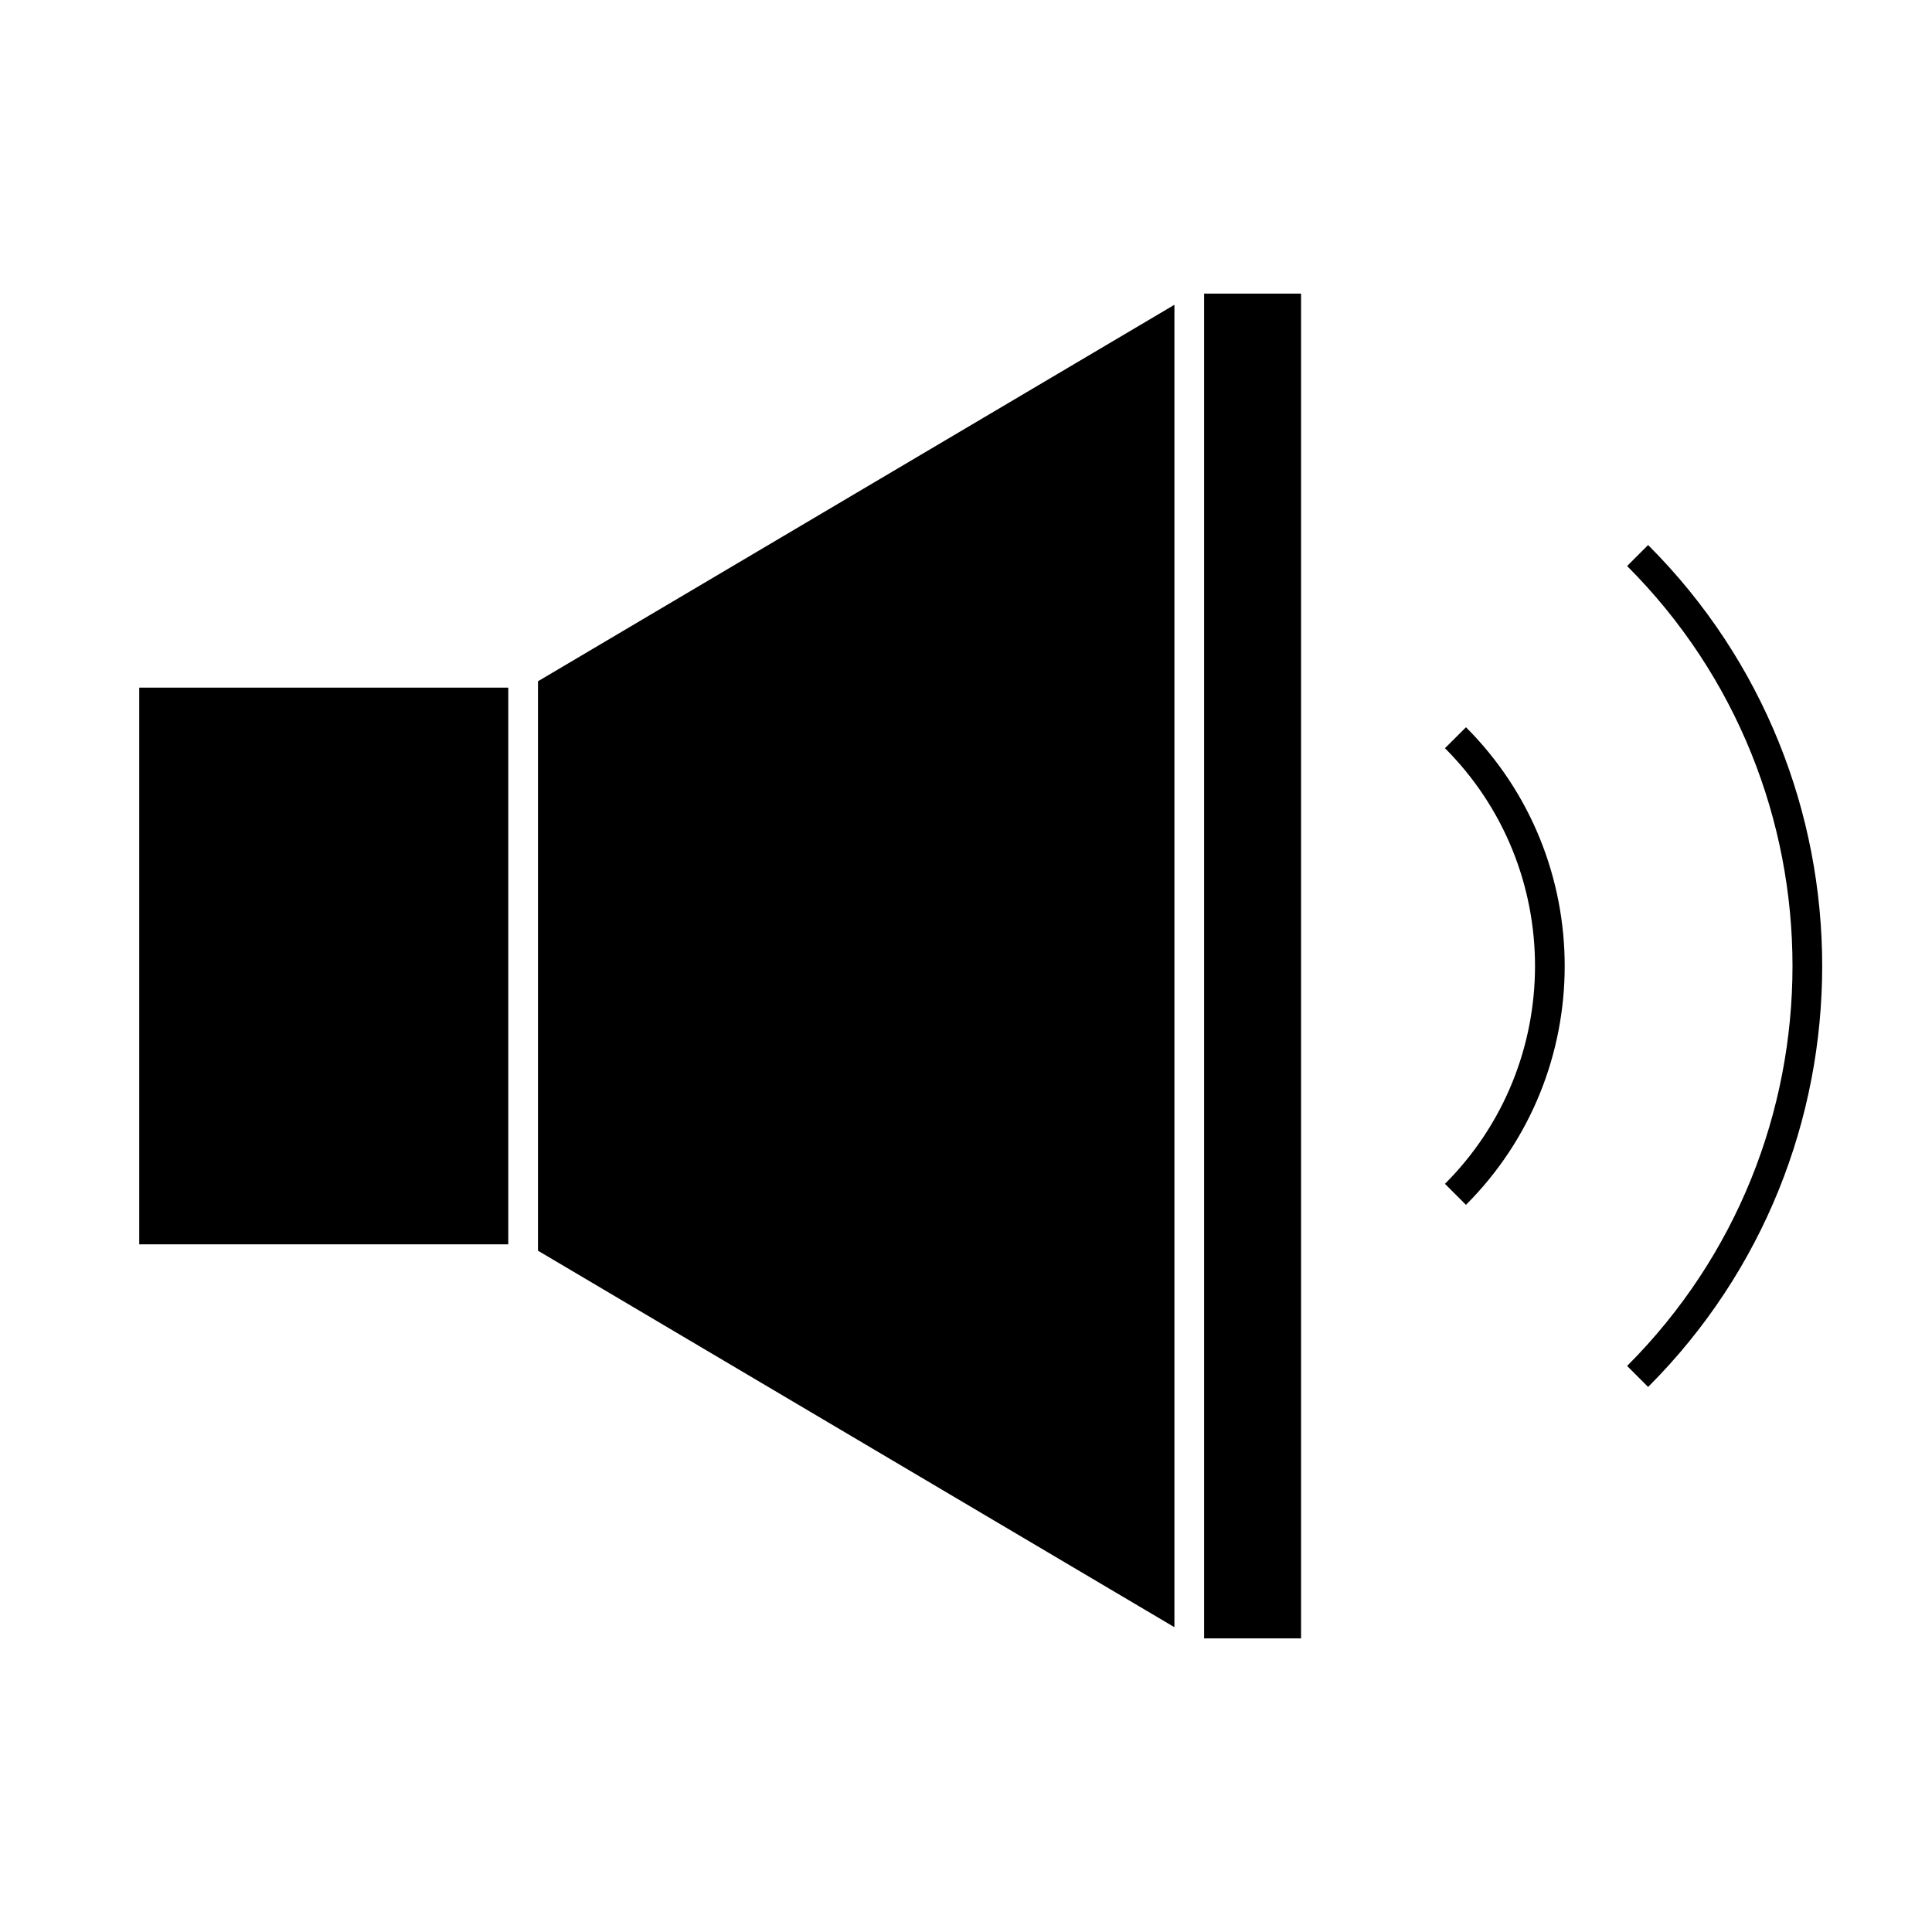 <?xml version="1.0" encoding="UTF-8"?>
<!-- Uploaded to: ICON Repo, www.svgrepo.com, Generator: ICON Repo Mixer Tools -->
<svg fill="#000000" width="800px" height="800px" version="1.1" viewBox="144 144 512 512" xmlns="http://www.w3.org/2000/svg">
 <g>
  <path d="m463.1 221.81h25.695v356.38h-25.695z"/>
  <path d="m180.9 326.23h97.797v147.53h-97.797z"/>
  <path d="m286.57 475.45 168.66 99.773v-350.45l-168.66 99.77z"/>
  <path d="m526.93 342.28c31.82 31.824 31.82 83.609 0 115.45l5.566 5.566c34.887-34.898 34.887-91.684 0-126.57z"/>
  <path d="m575.2 294c58.441 58.441 58.441 153.54 0 211.99l5.566 5.566c61.512-61.523 61.512-161.61 0-223.12z"/>
 </g>
</svg>